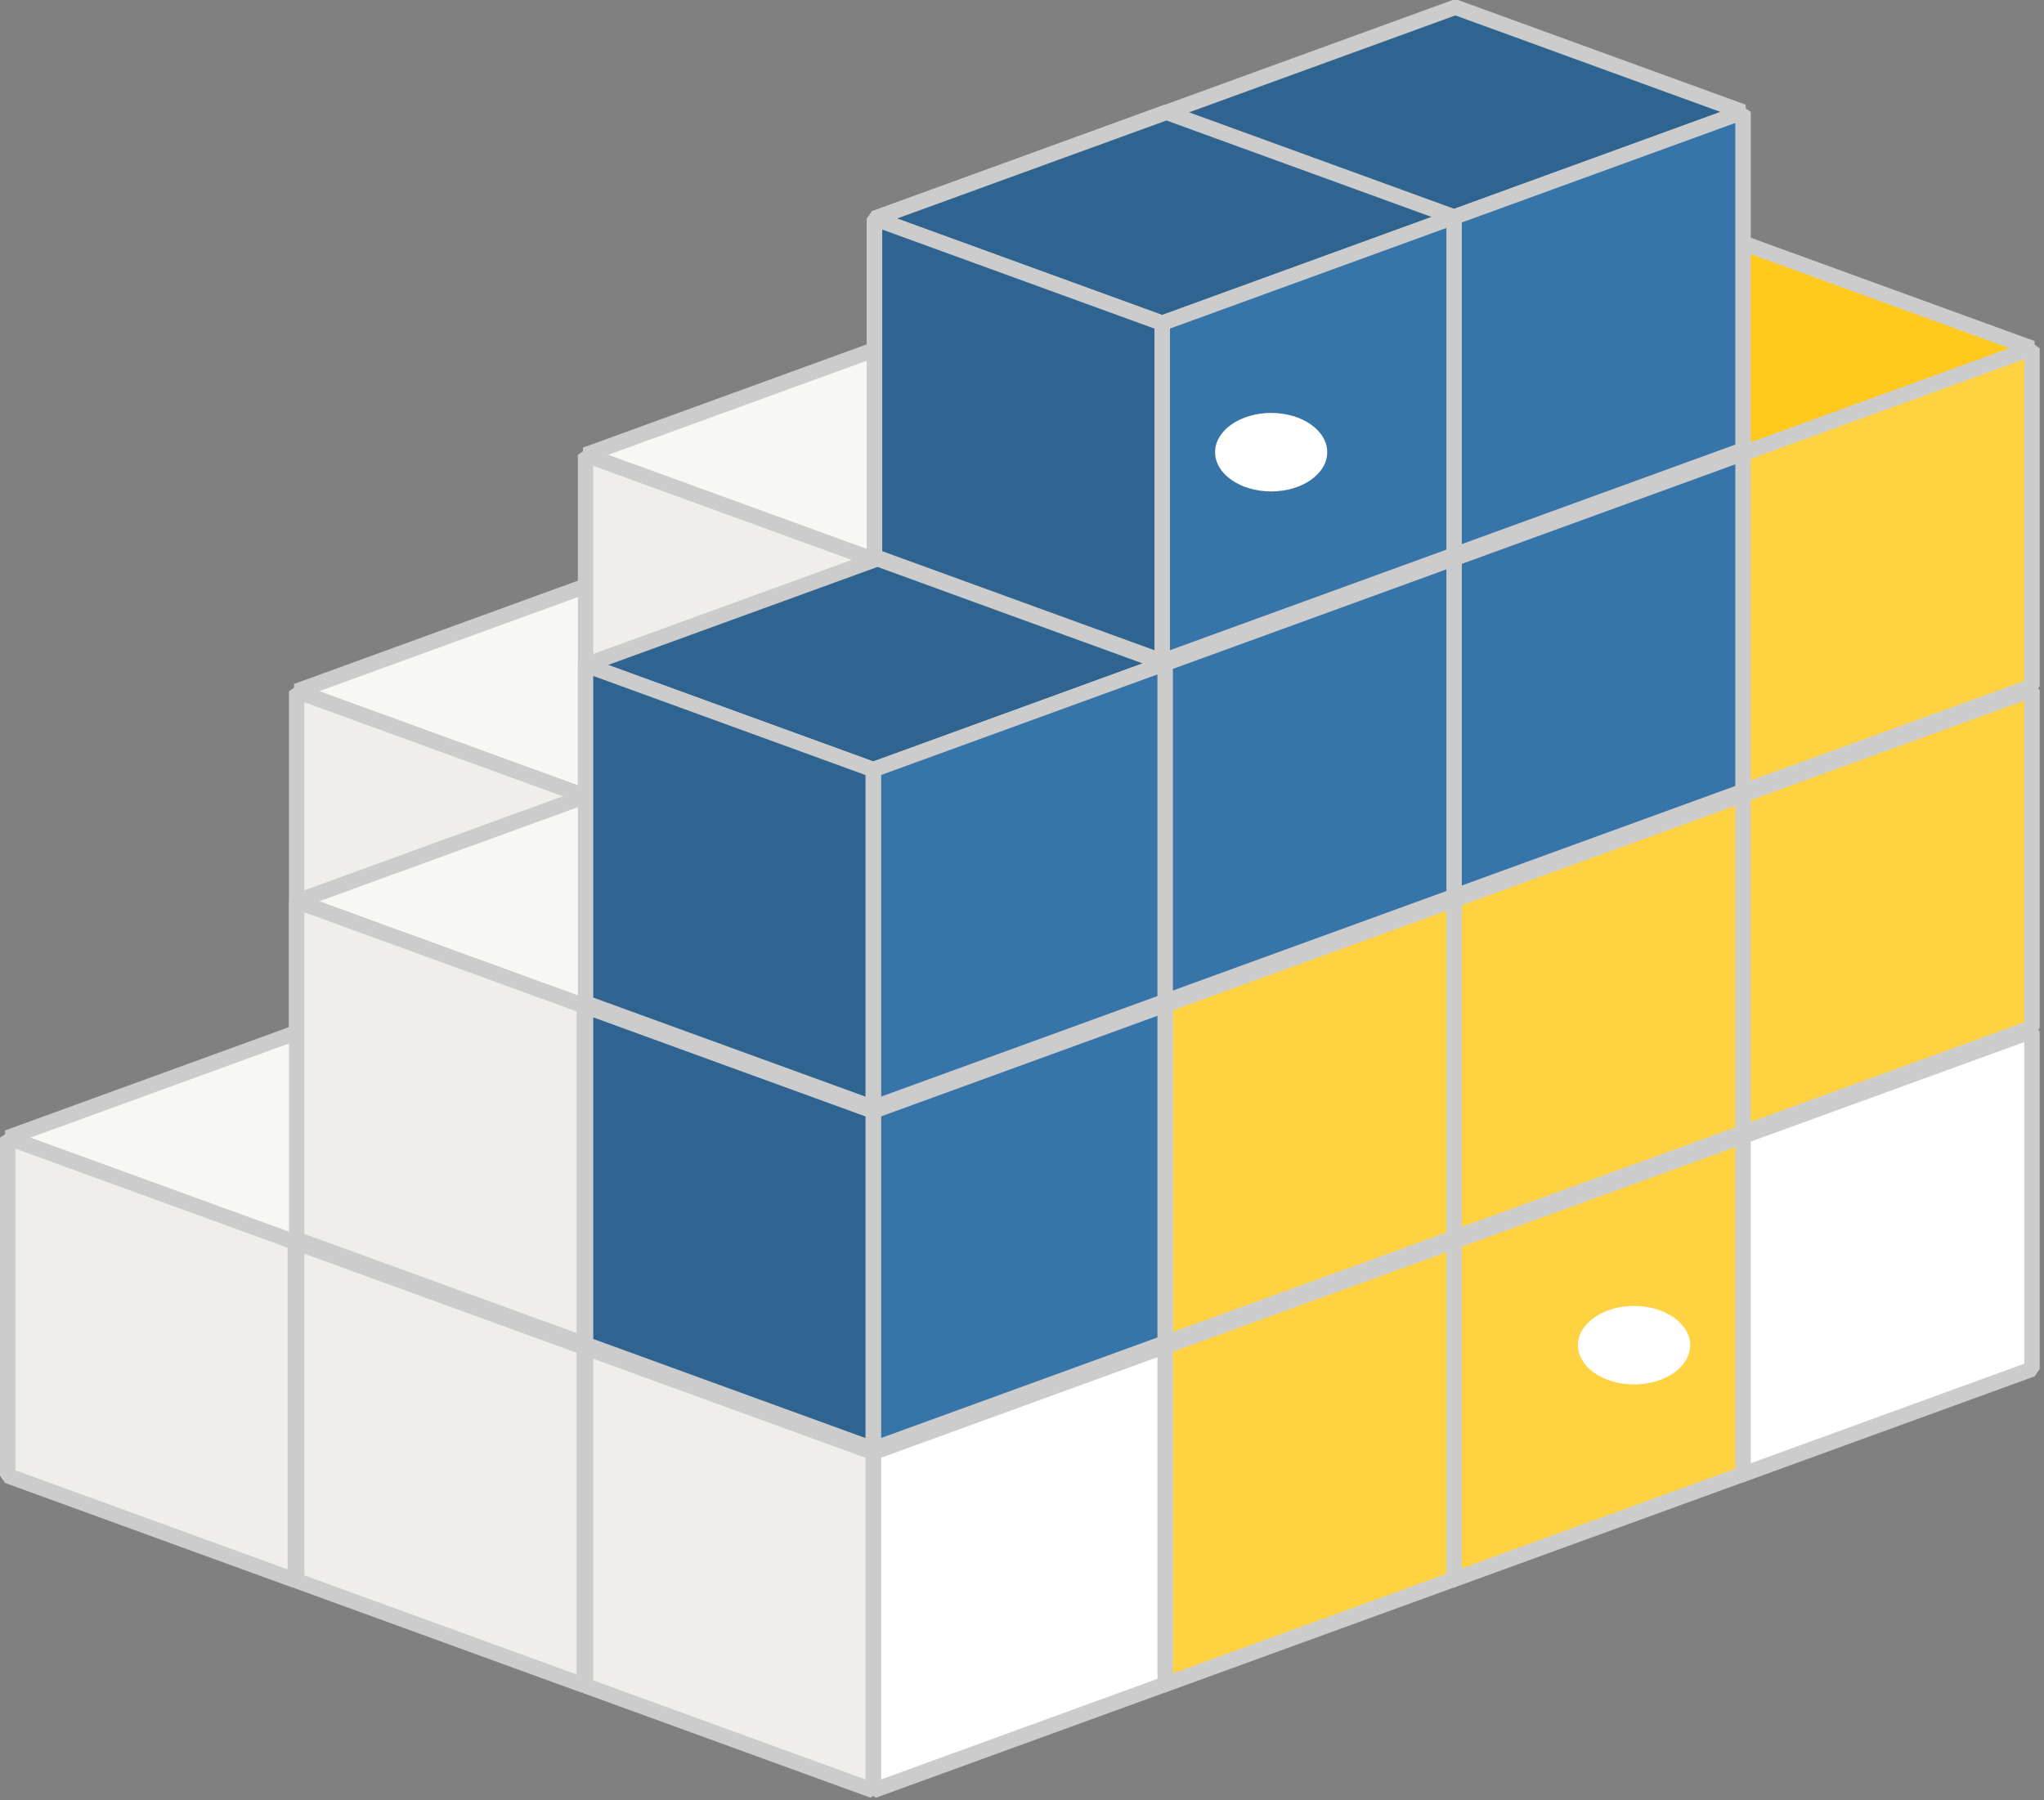 <svg width="84" height="74" viewBox="0 0 84 74" fill="none" xmlns="http://www.w3.org/2000/svg">
<rect x="0" y="0" width="84" height="74" fill="#808080" stroke="none"/>
<g clip-path="url(#clip0_18_327)">
<path d="M12.191 28.412L24.013 32.715L36.011 28.349L24.188 24.046L12.191 28.412Z" fill="#F7F7F4"/>
<path d="M24.297 23.748H24.08L12.083 28.114V28.71L23.905 33.013H24.122L36.119 28.647V28.051L24.297 23.748ZM24.188 24.383L35.083 28.348L24.013 32.378L13.118 28.411L24.188 24.383Z" fill="#CCCCCC"/>
<path d="M12.191 28.412L24.013 32.715V46.61L12.191 42.307V28.412Z" fill="#EFEEEA"/>
<path d="M12.299 28.114L11.874 28.412V42.307L12.083 42.605L23.905 46.908L24.33 46.61V32.715L24.122 32.417L12.299 28.114ZM12.507 28.864L23.696 32.936V46.158L12.507 42.084V28.864Z" fill="#CCCCCC"/>
<path d="M24.065 18.697L35.887 23L47.884 18.634L36.062 14.331L24.065 18.697Z" fill="#F7F7F4"/>
<path d="M36.17 14.033H35.954L23.956 18.399V18.995L35.779 23.298H35.996L47.993 18.932V18.336L36.17 14.033ZM36.062 14.667L46.956 18.633L35.885 22.663L24.989 18.697L36.062 14.667Z" fill="#CCCCCC"/>
<path d="M24.065 18.697L35.887 23V36.895L24.065 32.592V18.697Z" fill="#EFEEEA"/>
<path d="M24.173 18.399L23.748 18.697V32.592L23.956 32.89L35.779 37.193L36.204 36.895V23L35.996 22.702L24.173 18.399ZM24.381 19.149L35.569 23.222V36.442L24.381 32.37V19.149Z" fill="#CCCCCC"/>
<path d="M0.317 46.763L12.139 51.066L24.137 46.699L12.314 42.396L0.317 46.763Z" fill="#F7F7F4"/>
<path d="M12.423 42.098H12.206L0.209 46.465V47.061L12.031 51.364H12.248L24.245 46.997V46.401L12.423 42.098ZM12.314 42.732L23.21 46.698L12.138 50.728L1.244 46.763L12.314 42.732Z" fill="#CCCCCC"/>
<path d="M0.317 46.763L12.139 51.066V64.961L0.317 60.658V46.763Z" fill="#EFEEEA"/>
<path d="M0.425 46.465L0 46.763V60.658L0.209 60.956L12.031 65.259L12.456 64.961V51.066L12.248 50.768L0.425 46.465ZM0.634 47.215L11.821 51.287V64.508L0.634 60.436V47.215Z" fill="#CCCCCC"/>
<path d="M12.191 51.081L24.013 55.384V69.279L12.191 64.976V51.081Z" fill="#EFEEEA"/>
<path d="M12.299 50.783L11.874 51.081V64.976L12.082 65.273L23.905 69.576L24.33 69.279V55.384L24.122 55.086L12.299 50.783ZM12.507 51.532L23.696 55.605V68.826L12.507 64.754V51.532Z" fill="#CCCCCC"/>
<path d="M12.191 37.048L24.013 41.351L36.01 36.984L24.188 32.681L12.191 37.048Z" fill="#F7F7F4"/>
<path d="M24.297 32.383H24.08L12.082 36.75V37.346L23.905 41.649H24.122L36.119 37.282V36.686L24.297 32.383ZM24.188 33.018L35.083 36.984L24.013 41.013L13.118 37.047L24.188 33.018Z" fill="#CCCCCC"/>
<path d="M12.191 37.048L24.013 41.351V55.246L12.191 50.943V37.048Z" fill="#EFEEEA"/>
<path d="M12.299 36.75L11.874 37.048V50.943L12.082 51.241L23.905 55.544L24.33 55.246V41.351L24.122 41.053L12.299 36.75ZM12.507 37.5L23.696 41.572V54.792L12.507 50.72V37.5Z" fill="#CCCCCC"/>
<path d="M71.509 46.748V60.643L83.506 56.276V42.381L71.509 46.748Z" fill="white"/>
<path d="M83.397 42.084L71.4 46.45L71.192 46.748V60.643L71.617 60.941L83.614 56.574L83.823 56.276V42.381L83.397 42.084ZM83.188 42.834V56.054L71.826 60.19V46.969L83.188 42.834Z" fill="#CCCCCC"/>
<path d="M59.635 51.066V64.961L71.632 60.594V46.699L59.635 51.066Z" fill="#FFD242"/>
<path d="M71.524 46.401L59.526 50.768L59.318 51.066V64.961L59.743 65.259L71.74 60.892L71.949 60.594V46.699L71.524 46.401ZM71.314 47.151V60.372L59.951 64.508V51.287L71.314 47.151Z" fill="#CCCCCC"/>
<path d="M47.761 55.384V69.279L59.758 64.912V51.017L47.761 55.384Z" fill="#FFD242"/>
<path d="M59.65 50.719L47.653 55.086L47.444 55.384V69.279L47.87 69.576L59.867 65.21L60.075 64.912V51.017L59.65 50.719ZM59.441 51.469V64.689L48.077 68.826V55.605L59.441 51.469Z" fill="#CCCCCC"/>
<path d="M35.887 59.701V73.596L47.884 69.23V55.335L35.887 59.701Z" fill="white"/>
<path d="M47.776 55.037L35.779 59.404L35.57 59.701V73.596L35.995 73.894L47.993 69.528L48.201 69.23V55.335L47.776 55.037ZM47.566 55.787V69.007L36.204 73.144V59.922L47.566 55.787Z" fill="#CCCCCC"/>
<path d="M24.065 55.398L35.887 59.701V73.596L24.065 69.293V55.398Z" fill="#EFEEEA"/>
<path d="M24.173 55.1L23.748 55.398V69.293L23.956 69.591L35.779 73.894L36.204 73.596V59.701L35.995 59.404L24.173 55.1ZM24.381 55.85L35.569 59.922V73.144L24.381 69.07V55.85Z" fill="#CCCCCC"/>
<path d="M71.509 32.715V46.61L83.506 42.244V28.349L71.509 32.715Z" fill="#FFD242"/>
<path d="M83.397 28.051L71.4 32.417L71.192 32.715V46.61L71.617 46.908L83.614 42.541L83.823 42.244V28.349L83.397 28.051ZM83.188 28.801V42.021L71.826 46.158V32.936L83.188 28.801Z" fill="#CCCCCC"/>
<path d="M59.687 14.38V28.274L71.684 23.908V10.013L59.687 14.38Z" fill="#353564"/>
<path d="M71.575 9.715L59.578 14.082L59.369 14.38V28.274L59.795 28.572L71.792 24.206L72.001 23.908V10.013L71.575 9.715ZM71.367 10.465V23.685L60.003 27.822V14.601L71.367 10.465Z" fill="#CCCCCC"/>
<path d="M59.687 14.38L71.509 18.683L83.506 14.316L71.684 10.013L59.687 14.38Z" fill="#FFC91D"/>
<path d="M71.792 9.715H71.575L59.578 14.082V14.677L71.4 18.98H71.617L83.614 14.614V14.018L71.792 9.715ZM71.684 10.349L82.581 14.315L71.509 18.345L60.614 14.379L71.684 10.349Z" fill="#CCCCCC"/>
<path d="M71.509 18.683V32.578L83.506 28.211V14.316L71.509 18.683Z" fill="#FFD242"/>
<path d="M83.397 14.018L71.4 18.385L71.192 18.683V32.578L71.617 32.875L83.614 28.509L83.823 28.211V14.316L83.397 14.018ZM83.188 14.767V27.989L71.826 32.124V18.904L83.188 14.767Z" fill="#CCCCCC"/>
<path d="M59.635 37.033V50.928L71.632 46.561V32.666L59.635 37.033Z" fill="#FFD242"/>
<path d="M71.524 32.368L59.526 36.735L59.318 37.033V50.928L59.743 51.226L71.74 46.859L71.949 46.561V32.666L71.524 32.368ZM71.314 33.119V46.339L59.951 50.474V37.254L71.314 33.119Z" fill="#CCCCCC"/>
<path d="M59.635 23V36.895L71.632 32.529V18.634L59.635 23Z" fill="#3775A9"/>
<path d="M71.524 18.336L59.526 22.702L59.318 23V36.895L59.743 37.193L71.74 32.827L71.949 32.529V18.634L71.524 18.336ZM71.314 19.085V32.306L59.951 36.443V23.222L71.314 19.085Z" fill="#CCCCCC"/>
<path d="M47.813 4.665L59.635 8.968L71.632 4.601L59.81 0.298L47.813 4.665Z" fill="#2F6491"/>
<path d="M59.918 0H59.701L47.704 4.367V4.962L59.526 9.265H59.743L71.74 4.899V4.303L59.918 0ZM59.809 0.634L70.703 4.601L59.634 8.63L48.739 4.664L59.809 0.634Z" fill="#CCCCCC"/>
<path d="M59.635 8.968V22.863L71.632 18.496V4.601L59.635 8.968Z" fill="#3775A9"/>
<path d="M71.524 4.303L59.526 8.67L59.318 8.968V22.863L59.743 23.16L71.74 18.794L71.949 18.496V4.601L71.524 4.303ZM71.314 5.053V18.274L59.951 22.409V9.189L71.314 5.053Z" fill="#CCCCCC"/>
<path d="M35.939 50.943L47.761 55.246L59.758 50.879L47.936 46.576L35.939 50.943Z" fill="#AFAFDE"/>
<path d="M48.044 46.278H47.828L35.83 50.645V51.241L47.653 55.544H47.87L59.867 51.177V50.581L48.044 46.278ZM47.935 46.913L58.83 50.879L47.76 54.908L36.866 50.942L47.935 46.913Z" fill="#CCCCCC"/>
<path d="M47.761 41.351V55.246L59.758 50.879V36.984L47.761 41.351Z" fill="#FFD242"/>
<path d="M59.65 36.686L47.653 41.053L47.444 41.351V55.246L47.87 55.544L59.867 51.177L60.075 50.879V36.984L59.65 36.686ZM59.441 37.437V50.657L48.077 54.792V41.572L59.441 37.437Z" fill="#CCCCCC"/>
<path d="M47.761 27.318V41.213L59.758 36.846V22.951L47.761 27.318Z" fill="#3775A9"/>
<path d="M59.65 22.654L47.653 27.02L47.444 27.318V41.213L47.87 41.511L59.867 37.144L60.075 36.846V22.951L59.65 22.654ZM59.441 23.403V36.624L48.077 40.759V27.539L59.441 23.403Z" fill="#CCCCCC"/>
<path d="M36.062 36.999L47.884 41.302V55.197L36.062 50.894V36.999Z" fill="#E9E9FF"/>
<path d="M36.17 36.701L35.745 36.999V50.894L35.954 51.192L47.776 55.495L48.201 55.197V41.302L47.993 41.004L36.17 36.701ZM36.379 37.451L47.566 41.523V54.744L36.379 50.671V37.451Z" fill="#CCCCCC"/>
<path d="M35.887 45.669V59.564L47.884 55.197V41.302L35.887 45.669Z" fill="#3775A9"/>
<path d="M47.776 41.004L35.779 45.371L35.57 45.669V59.564L35.995 59.861L47.993 55.495L48.201 55.197V41.302L47.776 41.004ZM47.566 41.753V54.975L36.204 59.11V45.89L47.566 41.753Z" fill="#CCCCCC"/>
<path d="M24.065 41.366L35.887 45.669V59.564L24.065 55.261V41.366Z" fill="#2F6491"/>
<path d="M24.173 41.068L23.748 41.366V55.261L23.956 55.559L35.779 59.861L36.204 59.564V45.669L35.995 45.371L24.173 41.068ZM24.381 41.818L35.569 45.89V59.11L24.381 55.038V41.818Z" fill="#CCCCCC"/>
<path d="M24.065 27.333L35.887 31.636L47.884 27.269L36.062 22.966L24.065 27.333Z" fill="#2F6491"/>
<path d="M36.17 22.668H35.954L23.956 27.035V27.631L35.779 31.934H35.995L47.993 27.567V26.971L36.17 22.668ZM36.062 23.303L46.956 27.269L35.886 31.298L24.992 27.332L36.062 23.303Z" fill="#CCCCCC"/>
<path d="M35.887 31.636V45.531L47.884 41.164V27.269L35.887 31.636Z" fill="#3775A9"/>
<path d="M47.776 26.971L35.779 31.338L35.57 31.636V45.531L35.995 45.829L47.993 41.462L48.201 41.164V27.269L47.776 26.971ZM47.566 27.721V40.942L36.204 45.077V31.857L47.566 27.721Z" fill="#CCCCCC"/>
<path d="M24.065 27.333L35.887 31.636V45.531L24.065 41.228V27.333Z" fill="#2F6491"/>
<path d="M24.173 27.035L23.748 27.333V41.228L23.956 41.526L35.779 45.829L36.204 45.531V31.636L35.995 31.338L24.173 27.035ZM24.381 27.785L35.569 31.857V45.077L24.381 41.005V27.785Z" fill="#CCCCCC"/>
<path d="M35.939 8.982V22.877L47.936 18.511V4.616L35.939 8.982Z" fill="#353564"/>
<path d="M47.828 4.318L35.83 8.684L35.622 8.982V22.877L36.047 23.175L48.044 18.809L48.253 18.511V4.616L47.828 4.318ZM47.618 5.067V18.288L36.256 22.424V9.204L47.618 5.067Z" fill="#CCCCCC"/>
<path d="M35.939 8.982L47.761 13.285L59.758 8.919L47.936 4.616L35.939 8.982Z" fill="#2F6491"/>
<path d="M48.044 4.318H47.828L35.83 8.684V9.28L47.653 13.583H47.87L59.867 9.217V8.621L48.044 4.318ZM47.936 4.952L58.83 8.917L47.76 12.948L36.866 8.982L47.936 4.952Z" fill="#CCCCCC"/>
<path d="M47.761 13.285V27.18L59.758 22.814V8.919L47.761 13.285Z" fill="#3775A9"/>
<path d="M59.65 8.621L47.653 12.987L47.444 13.285V27.18L47.87 27.478L59.867 23.112L60.075 22.814V8.919L59.65 8.621ZM59.441 9.37V22.592L48.077 26.727V13.507L59.441 9.37Z" fill="#CCCCCC"/>
<path d="M35.939 8.982L47.761 13.285V27.18L35.939 22.877V8.982Z" fill="#2F6491"/>
<path d="M36.047 8.684L35.622 8.982V22.877L35.83 23.175L47.653 27.478L48.078 27.18V13.285L47.87 12.987L36.047 8.684ZM36.256 9.435L47.443 13.507V26.727L36.256 22.655V9.435Z" fill="#CCCCCC"/>
<path d="M67.153 56.906C68.426 56.906 69.458 56.184 69.458 55.293C69.458 54.401 68.426 53.679 67.153 53.679C65.881 53.679 64.849 54.401 64.849 55.293C64.849 56.184 65.881 56.906 67.153 56.906Z" fill="white"/>
<path d="M52.24 20.2C53.512 20.2 54.544 19.478 54.544 18.587C54.544 17.696 53.512 16.973 52.24 16.973C50.967 16.973 49.935 17.696 49.935 18.587C49.935 19.478 50.967 20.2 52.24 20.2Z" fill="white"/>
</g>
<defs>
<clipPath id="clip0_18_327">
<rect width="83.823" height="74" fill="white"/>
</clipPath>
</defs>
</svg>